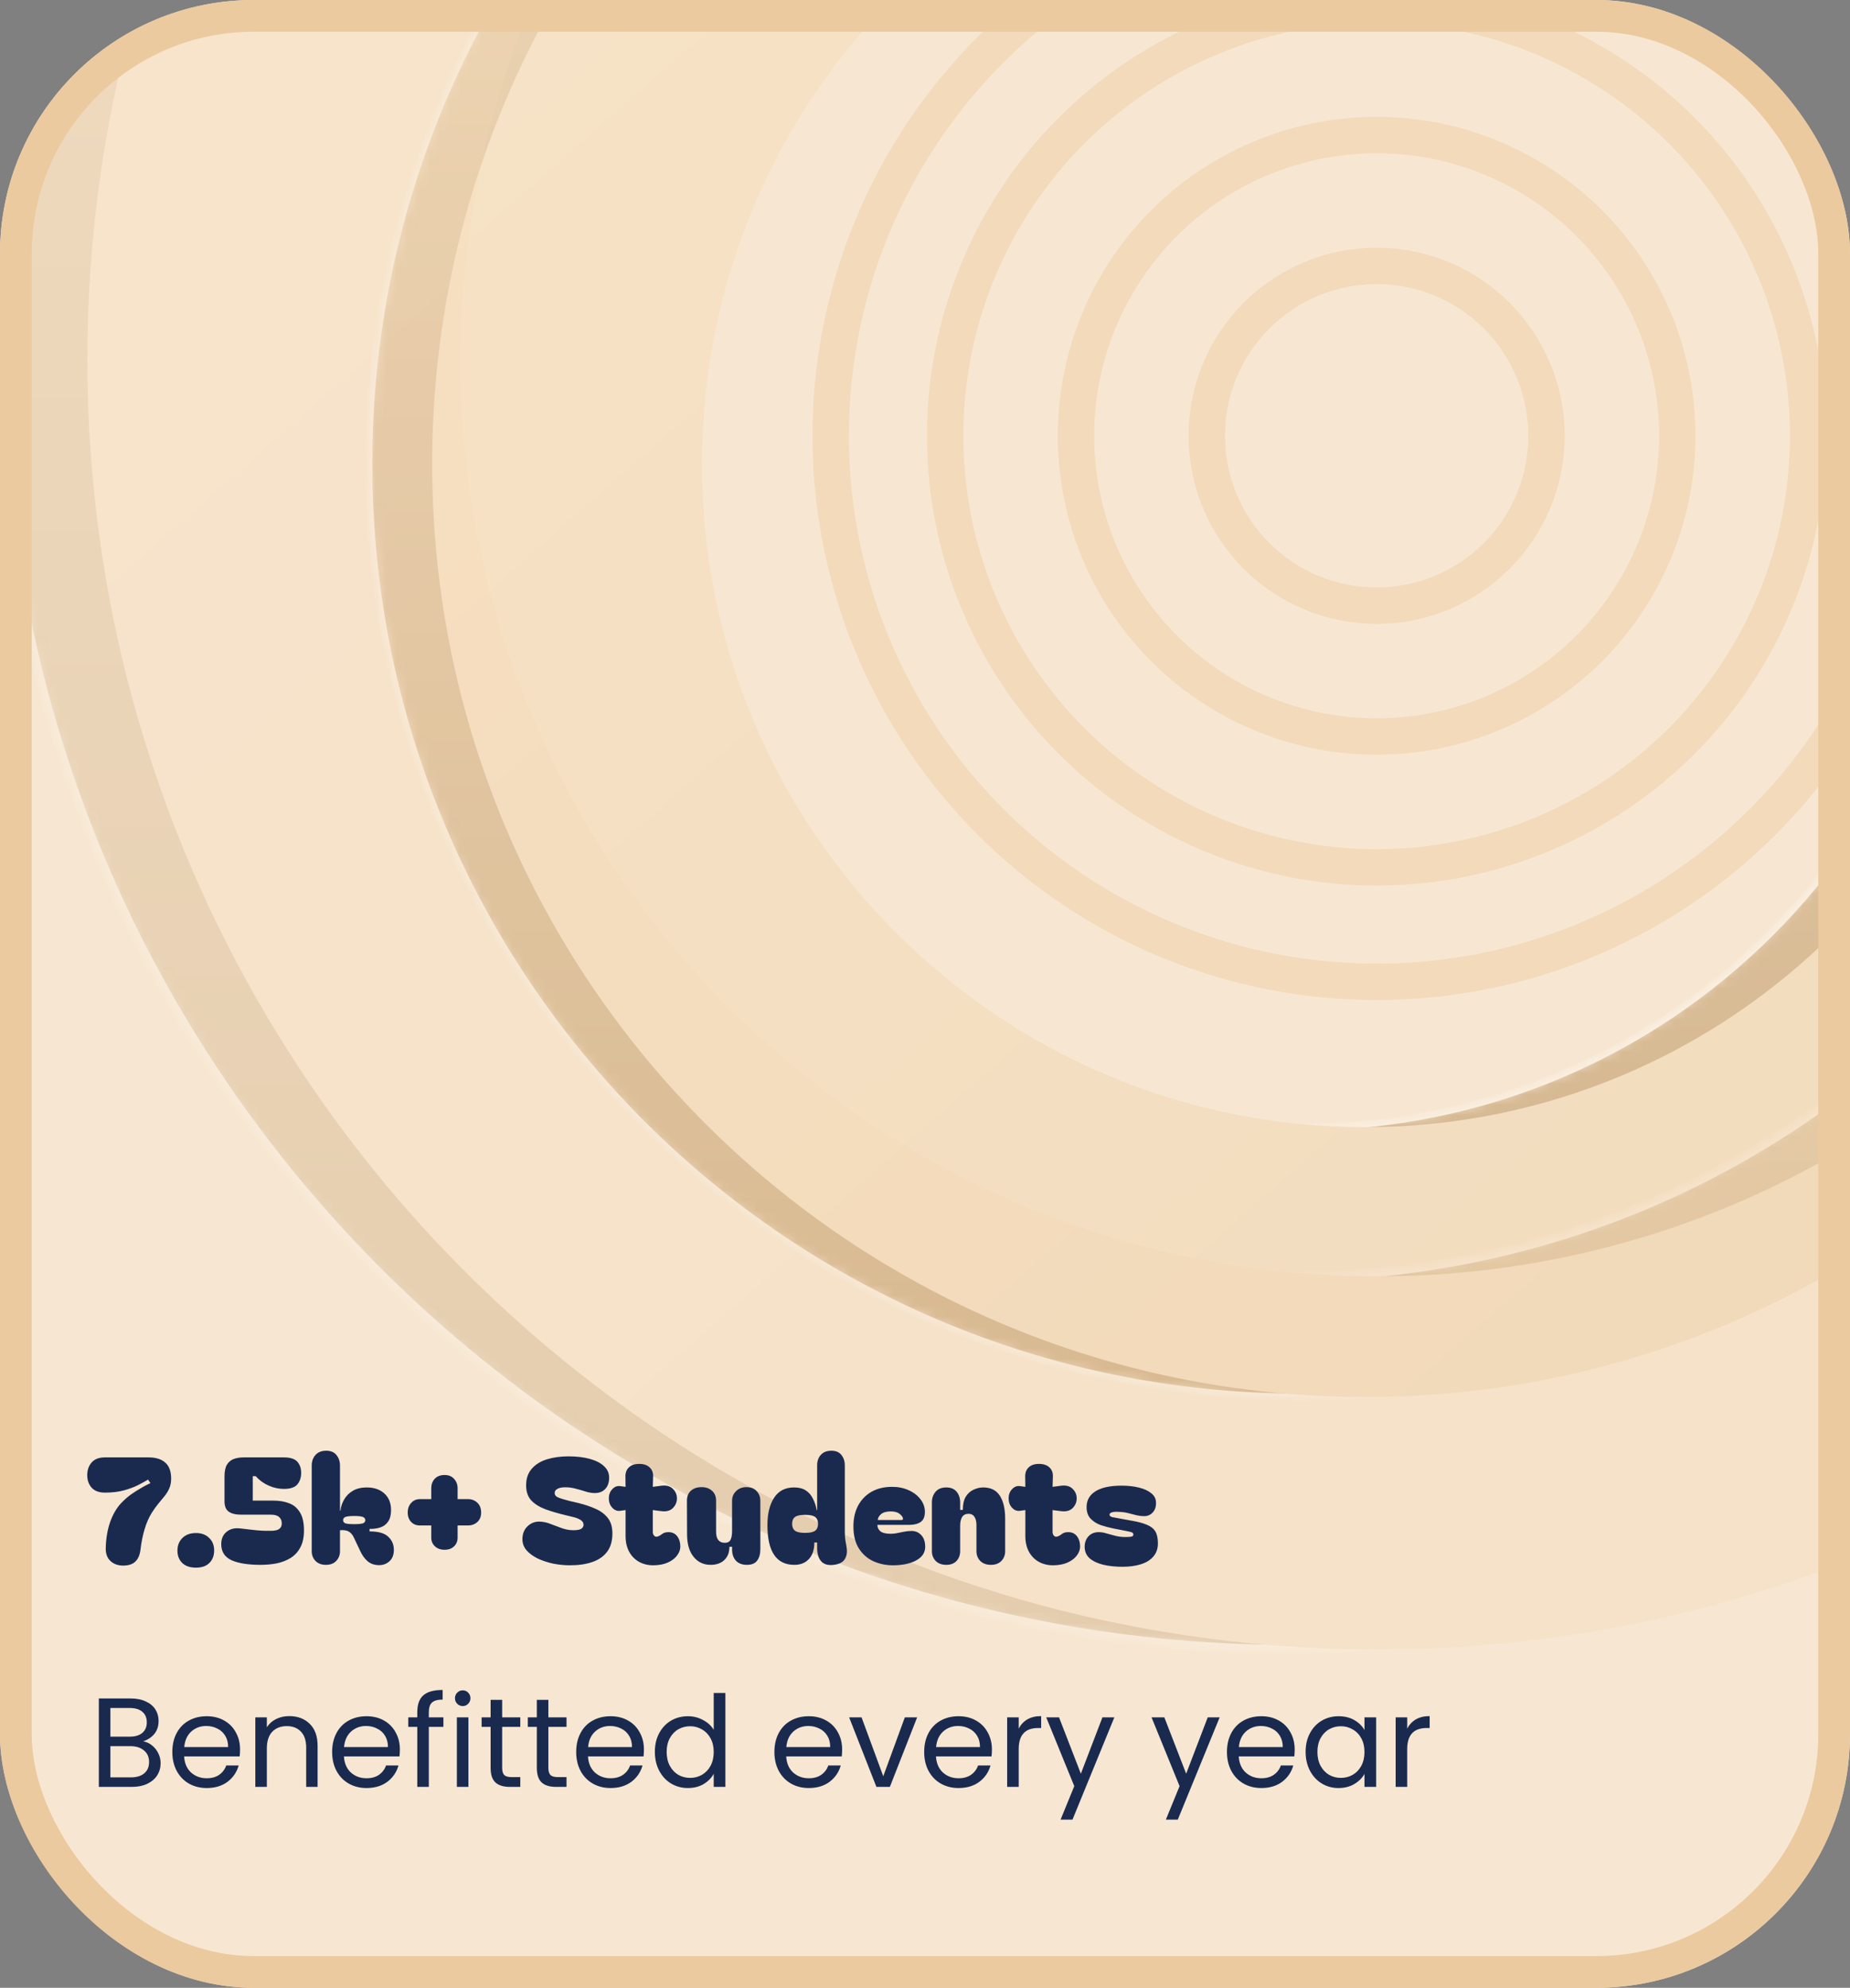 <svg width="175" height="188" viewBox="0 0 175 188" fill="none" xmlns="http://www.w3.org/2000/svg">
<rect x="0" y="0" width="175" height="188" fill="#808080" stroke="none"/>
<g clip-path="url(#clip0_999_22752)">
<rect width="175" height="188" rx="24" fill="#F7E7D2"/>
<g opacity="0.41">
<mask id="path-3-inside-1_999_22752" fill="white">
<path d="M211.397 43.878C211.397 92.615 171.888 132.124 123.151 132.124C74.414 132.124 34.905 92.615 34.905 43.878C34.905 -4.859 74.414 -44.368 123.151 -44.368C171.888 -44.368 211.397 -4.859 211.397 43.878ZM60.429 43.878C60.429 78.519 88.511 106.601 123.151 106.601C157.792 106.601 185.874 78.519 185.874 43.878C185.874 9.237 157.792 -18.845 123.151 -18.845C88.511 -18.845 60.429 9.237 60.429 43.878Z"/>
</mask>
<path d="M211.397 43.878C211.397 92.615 171.888 132.124 123.151 132.124C74.414 132.124 34.905 92.615 34.905 43.878C34.905 -4.859 74.414 -44.368 123.151 -44.368C171.888 -44.368 211.397 -4.859 211.397 43.878ZM60.429 43.878C60.429 78.519 88.511 106.601 123.151 106.601C157.792 106.601 185.874 78.519 185.874 43.878C185.874 9.237 157.792 -18.845 123.151 -18.845C88.511 -18.845 60.429 9.237 60.429 43.878Z" fill="url(#paint0_linear_999_22752)" stroke="white" stroke-width="0.629" mask="url(#path-3-inside-1_999_22752)"/>
<path d="M217.375 43.878C217.375 92.615 177.866 132.124 129.129 132.124C80.392 132.124 40.883 92.615 40.883 43.878C40.883 -4.859 80.392 -44.368 129.129 -44.368C177.866 -44.368 217.375 -4.859 217.375 43.878ZM66.406 43.878C66.406 78.519 94.488 106.601 129.129 106.601C163.77 106.601 191.852 78.519 191.852 43.878C191.852 9.237 163.77 -18.845 129.129 -18.845C94.488 -18.845 66.406 9.237 66.406 43.878Z" fill="url(#paint1_linear_999_22752)"/>
</g>
<g opacity="0.45">
<circle cx="130.223" cy="41.216" r="16.067" stroke="#EBCA9F" stroke-width="3.443"/>
<circle cx="130.222" cy="41.216" r="28.441" stroke="#EBCA9F" stroke-width="3.443"/>
<circle cx="130.223" cy="41.216" r="40.816" stroke="#EBCA9F" stroke-width="3.443"/>
<circle cx="130.223" cy="41.216" r="51.643" stroke="#EBCA9F" stroke-width="3.443"/>
</g>
<g opacity="0.21">
<mask id="path-9-inside-2_999_22752" fill="white">
<path d="M244 34C244 101.379 189.379 156 122 156C54.621 156 0 101.379 0 34C0 -33.379 54.621 -88 122 -88C189.379 -88 244 -33.379 244 34ZM35.286 34C35.286 81.891 74.109 120.714 122 120.714C169.891 120.714 208.714 81.891 208.714 34C208.714 -13.891 169.891 -52.714 122 -52.714C74.109 -52.714 35.286 -13.891 35.286 34Z"/>
</mask>
<path d="M244 34C244 101.379 189.379 156 122 156C54.621 156 0 101.379 0 34C0 -33.379 54.621 -88 122 -88C189.379 -88 244 -33.379 244 34ZM35.286 34C35.286 81.891 74.109 120.714 122 120.714C169.891 120.714 208.714 81.891 208.714 34C208.714 -13.891 169.891 -52.714 122 -52.714C74.109 -52.714 35.286 -13.891 35.286 34Z" fill="url(#paint2_linear_999_22752)" stroke="white" stroke-width="0.87" mask="url(#path-9-inside-2_999_22752)"/>
<path d="M252.264 34C252.264 101.379 197.642 156 130.264 156C62.885 156 8.264 101.379 8.264 34C8.264 -33.379 62.885 -88 130.264 -88C197.642 -88 252.264 -33.379 252.264 34ZM43.55 34C43.55 81.891 82.373 120.714 130.264 120.714C178.154 120.714 216.977 81.891 216.977 34C216.977 -13.891 178.154 -52.714 130.264 -52.714C82.373 -52.714 43.55 -13.891 43.55 34Z" fill="url(#paint3_linear_999_22752)"/>
</g>
<path d="M14.006 139.936C13.745 140.095 13.423 140.272 13.04 140.468C12.667 140.655 12.223 140.818 11.71 140.958C11.197 141.098 10.604 141.168 9.932 141.168C9.372 141.168 8.952 141.014 8.672 140.706C8.392 140.389 8.252 139.992 8.252 139.516C8.252 139.031 8.392 138.629 8.672 138.312C8.952 137.995 9.372 137.836 9.932 137.836H14.048C14.739 137.836 15.266 137.999 15.63 138.326C16.003 138.653 16.19 139.157 16.19 139.838C16.19 140.183 16.134 140.487 16.022 140.748C15.91 141.009 15.761 141.257 15.574 141.49C15.387 141.723 15.187 141.966 14.972 142.218C14.767 142.47 14.566 142.75 14.37 143.058C14.081 143.515 13.847 144.047 13.67 144.654C13.493 145.261 13.367 145.891 13.292 146.544C13.236 147.039 13.077 147.417 12.816 147.678C12.564 147.93 12.191 148.061 11.696 148.07C11.192 148.079 10.781 147.939 10.464 147.65C10.147 147.361 9.993 146.955 10.002 146.432C10.021 145.527 10.161 144.696 10.422 143.94C10.693 143.184 11.057 142.573 11.514 142.106C11.785 141.826 12.074 141.574 12.382 141.35C12.699 141.126 12.998 140.935 13.278 140.776C13.558 140.608 13.787 140.482 13.964 140.398C14.141 140.314 14.23 140.272 14.23 140.272L14.006 139.936ZM18.535 148.266C17.985 148.266 17.555 148.121 17.247 147.832C16.939 147.533 16.785 147.141 16.785 146.656C16.785 146.161 16.944 145.76 17.262 145.452C17.579 145.144 18.003 144.99 18.535 144.99C19.058 144.99 19.474 145.144 19.782 145.452C20.099 145.751 20.258 146.147 20.258 146.642C20.258 147.127 20.108 147.519 19.809 147.818C19.511 148.117 19.086 148.266 18.535 148.266ZM25.87 141.924C26.43 141.924 26.924 142.008 27.354 142.176C27.793 142.344 28.133 142.633 28.376 143.044C28.628 143.445 28.754 144.015 28.754 144.752C28.754 145.396 28.637 145.933 28.404 146.362C28.18 146.782 27.872 147.113 27.48 147.356C27.097 147.589 26.663 147.757 26.178 147.86C25.692 147.953 25.189 148 24.666 148C23.48 148 22.561 147.855 21.908 147.566C21.255 147.267 20.928 146.759 20.928 146.04C20.928 145.536 21.096 145.149 21.432 144.878C21.768 144.598 22.202 144.491 22.734 144.556C23.145 144.603 23.593 144.654 24.078 144.71C24.563 144.766 25.076 144.789 25.618 144.78C25.982 144.78 26.243 144.724 26.402 144.612C26.57 144.491 26.654 144.318 26.654 144.094C26.654 143.823 26.57 143.618 26.402 143.478C26.243 143.329 25.982 143.254 25.618 143.254H22.804C22.3 143.254 21.913 143.161 21.642 142.974C21.371 142.787 21.236 142.451 21.236 141.966V139.656C21.236 139.171 21.311 138.797 21.46 138.536C21.619 138.275 21.833 138.093 22.104 137.99C22.384 137.887 22.701 137.836 23.056 137.836H26.85C27.456 137.836 27.881 137.971 28.124 138.242C28.366 138.513 28.488 138.867 28.488 139.306C28.488 139.745 28.366 140.109 28.124 140.398C27.881 140.678 27.456 140.818 26.85 140.818C26.364 140.818 25.879 140.711 25.394 140.496C24.918 140.281 24.517 139.987 24.19 139.614H23.91V141.924H25.87ZM30.831 148C30.421 148 30.094 147.879 29.851 147.636C29.609 147.384 29.487 147.076 29.487 146.712V138.606C29.487 138.214 29.604 137.883 29.837 137.612C30.08 137.341 30.421 137.206 30.859 137.206C31.289 137.206 31.611 137.341 31.825 137.612C32.049 137.883 32.161 138.219 32.161 138.62V142.862L32.203 142.876C32.25 142.484 32.371 142.125 32.567 141.798C32.763 141.462 33.039 141.191 33.393 140.986C33.748 140.781 34.182 140.678 34.695 140.678C35.386 140.678 35.941 140.869 36.361 141.252C36.781 141.635 36.991 142.157 36.991 142.82C36.991 143.277 36.898 143.641 36.711 143.912C36.534 144.173 36.291 144.355 35.983 144.458C35.675 144.561 35.335 144.607 34.961 144.598V144.836C35.792 144.836 36.38 145.004 36.725 145.34C37.08 145.667 37.257 146.082 37.257 146.586C37.257 147.053 37.117 147.412 36.837 147.664C36.557 147.916 36.221 148.037 35.829 148.028C35.4 148.019 35.045 147.893 34.765 147.65C34.485 147.407 34.252 147.081 34.065 146.67L33.463 145.396C33.342 145.144 33.183 144.962 32.987 144.85C32.801 144.738 32.525 144.696 32.161 144.724V146.712C32.161 147.076 32.04 147.384 31.797 147.636C31.564 147.879 31.242 148 30.831 148ZM32.455 143.772C32.455 143.903 32.521 144.001 32.651 144.066C32.791 144.122 33.076 144.15 33.505 144.15C33.925 144.15 34.205 144.122 34.345 144.066C34.485 144.01 34.555 143.912 34.555 143.772C34.555 143.641 34.485 143.543 34.345 143.478C34.205 143.413 33.93 143.38 33.519 143.38C33.081 143.38 32.791 143.413 32.651 143.478C32.521 143.543 32.455 143.641 32.455 143.772ZM42.055 146.572C41.682 146.572 41.379 146.465 41.145 146.25C40.912 146.035 40.795 145.76 40.795 145.424V144.276H39.717C39.381 144.276 39.106 144.164 38.891 143.94C38.677 143.716 38.569 143.422 38.569 143.058C38.569 142.685 38.677 142.381 38.891 142.148C39.106 141.905 39.381 141.784 39.717 141.784H40.795V140.734C40.795 140.398 40.903 140.109 41.117 139.866C41.341 139.623 41.654 139.502 42.055 139.502C42.438 139.502 42.737 139.623 42.951 139.866C43.175 140.109 43.287 140.403 43.287 140.748V141.784H44.295C44.622 141.784 44.907 141.896 45.149 142.12C45.392 142.344 45.513 142.657 45.513 143.058C45.513 143.431 45.392 143.73 45.149 143.954C44.907 144.169 44.613 144.276 44.267 144.276H43.287V145.424C43.287 145.76 43.175 146.035 42.951 146.25C42.727 146.465 42.429 146.572 42.055 146.572ZM53.926 148.042C53.403 148.042 52.876 147.991 52.344 147.888C51.821 147.776 51.336 147.617 50.888 147.412C50.449 147.197 50.095 146.941 49.824 146.642C49.553 146.334 49.418 145.979 49.418 145.578C49.418 145.065 49.581 144.654 49.908 144.346C50.235 144.038 50.617 143.893 51.056 143.912C51.401 143.921 51.747 143.996 52.092 144.136C52.437 144.267 52.787 144.397 53.142 144.528C53.506 144.659 53.87 144.724 54.234 144.724C54.598 144.724 54.85 144.677 54.99 144.584C55.13 144.491 55.2 144.365 55.2 144.206C55.2 144.019 55.102 143.865 54.906 143.744C54.71 143.623 54.463 143.529 54.164 143.464L53.478 143.296C52.769 143.128 52.134 142.941 51.574 142.736C51.014 142.521 50.571 142.241 50.244 141.896C49.927 141.541 49.768 141.07 49.768 140.482C49.768 139.838 49.945 139.315 50.3 138.914C50.655 138.503 51.135 138.205 51.742 138.018C52.349 137.831 53.025 137.738 53.772 137.738C54.537 137.738 55.209 137.817 55.788 137.976C56.367 138.135 56.815 138.363 57.132 138.662C57.459 138.961 57.622 139.325 57.622 139.754C57.622 140.211 57.496 140.571 57.244 140.832C57.001 141.084 56.675 141.21 56.264 141.21C55.993 141.21 55.709 141.163 55.41 141.07C55.121 140.977 54.813 140.888 54.486 140.804C54.169 140.711 53.828 140.664 53.464 140.664C53.137 140.664 52.89 140.715 52.722 140.818C52.554 140.911 52.47 141.037 52.47 141.196C52.47 141.392 52.582 141.537 52.806 141.63C53.03 141.723 53.399 141.835 53.912 141.966L54.696 142.148C55.34 142.307 55.905 142.498 56.39 142.722C56.875 142.946 57.253 143.24 57.524 143.604C57.795 143.968 57.93 144.444 57.93 145.032C57.93 145.741 57.762 146.32 57.426 146.768C57.09 147.207 56.623 147.529 56.026 147.734C55.429 147.939 54.729 148.042 53.926 148.042ZM61.78 148.042C61.285 148.042 60.837 147.93 60.436 147.706C60.044 147.482 59.736 147.165 59.512 146.754C59.288 146.334 59.176 145.844 59.176 145.284V142.82L58.658 142.89C58.378 142.927 58.13 142.829 57.916 142.596C57.701 142.363 57.594 142.069 57.594 141.714C57.594 141.359 57.701 141.07 57.916 140.846C58.13 140.613 58.378 140.515 58.658 140.552L59.176 140.622L59.162 139.67C59.153 139.297 59.26 139.003 59.484 138.788C59.708 138.564 60.035 138.452 60.464 138.452C60.893 138.452 61.224 138.564 61.458 138.788C61.691 139.003 61.798 139.297 61.78 139.67L61.752 140.622L62.494 140.524C62.998 140.449 63.38 140.543 63.642 140.804C63.903 141.056 64.034 141.359 64.034 141.714C64.034 142.069 63.903 142.377 63.642 142.638C63.39 142.89 63.021 142.983 62.536 142.918L61.752 142.82V144.906C61.752 145.027 61.794 145.139 61.878 145.242C61.962 145.335 62.065 145.363 62.186 145.326C62.326 145.289 62.471 145.209 62.62 145.088C62.779 144.967 62.979 144.906 63.222 144.906C63.586 144.906 63.866 145.037 64.062 145.298C64.258 145.559 64.356 145.881 64.356 146.264C64.356 146.563 64.249 146.852 64.034 147.132C63.828 147.403 63.535 147.622 63.152 147.79C62.769 147.958 62.312 148.042 61.78 148.042ZM67.22 148C66.566 148 66.034 147.753 65.624 147.258C65.213 146.763 65.003 146.068 64.994 145.172L64.98 141.938C64.98 141.537 65.101 141.224 65.344 141C65.596 140.767 65.936 140.65 66.366 140.65C66.776 140.65 67.108 140.767 67.36 141C67.612 141.224 67.738 141.537 67.738 141.938V144.864C67.738 145.564 68.013 145.914 68.564 145.914C68.834 145.914 69.016 145.816 69.11 145.62C69.203 145.415 69.25 145.153 69.25 144.836V141.938C69.25 141.574 69.376 141.271 69.628 141.028C69.88 140.776 70.206 140.65 70.608 140.65C71.028 140.65 71.35 140.776 71.574 141.028C71.807 141.271 71.924 141.574 71.924 141.938V146.53C71.924 146.978 71.821 147.337 71.616 147.608C71.42 147.869 71.098 148 70.65 148C70.211 148 69.866 147.869 69.614 147.608C69.371 147.337 69.25 146.978 69.25 146.53V146.292H68.998C68.998 146.833 68.834 147.253 68.508 147.552C68.19 147.851 67.761 148 67.22 148ZM75.141 148C73.443 148 72.594 146.749 72.594 144.248C72.594 143.165 72.803 142.302 73.224 141.658C73.644 141.005 74.273 140.678 75.114 140.678C75.571 140.678 75.939 140.771 76.219 140.958C76.509 141.145 76.733 141.401 76.891 141.728C77.059 142.045 77.181 142.414 77.255 142.834L77.297 142.82V138.578C77.297 138.195 77.409 137.873 77.633 137.612C77.867 137.341 78.203 137.206 78.641 137.206C79.071 137.206 79.388 137.341 79.594 137.612C79.808 137.873 79.915 138.205 79.915 138.606V144.906C79.915 145.223 79.939 145.517 79.986 145.788C80.041 146.049 80.084 146.311 80.112 146.572C80.139 146.927 80.065 147.235 79.888 147.496C79.719 147.748 79.416 147.911 78.978 147.986C78.408 148.079 77.984 147.981 77.704 147.692C77.433 147.403 77.297 146.973 77.297 146.404V145.886H77.031C77.031 146.567 76.859 147.09 76.513 147.454C76.177 147.818 75.72 148 75.141 148ZM74.931 144.122C74.931 144.411 75.02 144.626 75.198 144.766C75.375 144.906 75.692 144.976 76.15 144.976C76.616 144.976 76.938 144.906 77.115 144.766C77.293 144.626 77.382 144.411 77.382 144.122C77.382 143.823 77.293 143.609 77.115 143.478C76.948 143.338 76.63 143.268 76.163 143.268C75.697 143.268 75.375 143.338 75.198 143.478C75.02 143.609 74.931 143.823 74.931 144.122ZM80.728 144.36C80.728 143.623 80.873 142.974 81.162 142.414C81.461 141.854 81.881 141.415 82.422 141.098C82.973 140.781 83.626 140.622 84.382 140.622C84.97 140.622 85.498 140.729 85.964 140.944C86.44 141.159 86.814 141.448 87.084 141.812C87.355 142.167 87.49 142.559 87.49 142.988C87.49 143.436 87.36 143.753 87.098 143.94C86.837 144.127 86.45 144.22 85.936 144.22H82.996C82.996 144.463 83.09 144.663 83.276 144.822C83.472 144.981 83.799 145.06 84.256 145.06C84.49 145.06 84.704 145.037 84.9 144.99C85.106 144.943 85.311 144.901 85.516 144.864C85.731 144.817 85.969 144.794 86.23 144.794C86.604 144.794 86.912 144.929 87.154 145.2C87.397 145.461 87.518 145.825 87.518 146.292C87.518 146.843 87.234 147.272 86.664 147.58C86.104 147.888 85.367 148.042 84.452 148.042C83.808 148.042 83.202 147.916 82.632 147.664C82.072 147.412 81.615 147.015 81.26 146.474C80.906 145.923 80.728 145.219 80.728 144.36ZM85.264 143.758C85.404 143.758 85.451 143.693 85.404 143.562C85.367 143.431 85.255 143.296 85.068 143.156C84.882 143.016 84.611 142.946 84.256 142.946C83.846 142.946 83.538 143.035 83.332 143.212C83.136 143.389 83.038 143.571 83.038 143.758H85.264ZM89.511 148C89.101 148 88.769 147.879 88.517 147.636C88.275 147.384 88.153 147.076 88.153 146.712V142.078C88.153 141.686 88.27 141.355 88.503 141.084C88.737 140.813 89.073 140.678 89.511 140.678C89.941 140.678 90.267 140.813 90.491 141.084C90.715 141.355 90.827 141.695 90.827 142.106V142.806H91.079C91.079 142.274 91.173 141.854 91.359 141.546C91.555 141.238 91.803 141.019 92.101 140.888C92.4 140.748 92.699 140.678 92.997 140.678C93.716 140.678 94.243 140.939 94.579 141.462C94.915 141.975 95.083 142.708 95.083 143.66V146.712C95.083 147.076 94.962 147.384 94.719 147.636C94.477 147.879 94.15 148 93.739 148C93.319 148 92.983 147.879 92.731 147.636C92.489 147.384 92.367 147.076 92.367 146.712V144.234C92.367 143.898 92.302 143.637 92.171 143.45C92.05 143.263 91.868 143.17 91.625 143.17C91.345 143.17 91.14 143.273 91.009 143.478C90.888 143.683 90.827 143.945 90.827 144.262V146.712C90.827 147.076 90.711 147.384 90.477 147.636C90.244 147.879 89.922 148 89.511 148ZM99.596 148.042C99.102 148.042 98.653 147.93 98.252 147.706C97.86 147.482 97.552 147.165 97.328 146.754C97.104 146.334 96.992 145.844 96.992 145.284V142.82L96.474 142.89C96.194 142.927 95.947 142.829 95.732 142.596C95.517 142.363 95.41 142.069 95.41 141.714C95.41 141.359 95.517 141.07 95.732 140.846C95.947 140.613 96.194 140.515 96.474 140.552L96.992 140.622L96.978 139.67C96.969 139.297 97.076 139.003 97.3 138.788C97.524 138.564 97.851 138.452 98.28 138.452C98.71 138.452 99.041 138.564 99.274 138.788C99.507 139.003 99.615 139.297 99.596 139.67L99.568 140.622L100.31 140.524C100.814 140.449 101.197 140.543 101.458 140.804C101.72 141.056 101.85 141.359 101.85 141.714C101.85 142.069 101.72 142.377 101.458 142.638C101.206 142.89 100.838 142.983 100.352 142.918L99.568 142.82V144.906C99.568 145.027 99.61 145.139 99.694 145.242C99.778 145.335 99.881 145.363 100.002 145.326C100.142 145.289 100.287 145.209 100.436 145.088C100.595 144.967 100.796 144.906 101.038 144.906C101.402 144.906 101.682 145.037 101.878 145.298C102.074 145.559 102.172 145.881 102.172 146.264C102.172 146.563 102.065 146.852 101.85 147.132C101.645 147.403 101.351 147.622 100.968 147.79C100.586 147.958 100.128 148.042 99.596 148.042ZM106.187 148.182C105.543 148.182 104.946 148.121 104.395 148C103.854 147.869 103.42 147.669 103.093 147.398C102.767 147.118 102.603 146.749 102.603 146.292C102.603 145.891 102.725 145.559 102.967 145.298C103.21 145.037 103.532 144.906 103.933 144.906C104.185 144.906 104.437 144.948 104.689 145.032C104.951 145.107 105.226 145.181 105.515 145.256C105.805 145.331 106.117 145.368 106.453 145.368C106.752 145.368 106.953 145.354 107.055 145.326C107.158 145.289 107.209 145.223 107.209 145.13C107.209 145.018 107.144 144.943 107.013 144.906C106.892 144.869 106.682 144.822 106.383 144.766L105.375 144.57C104.955 144.486 104.545 144.379 104.143 144.248C103.751 144.108 103.425 143.903 103.163 143.632C102.911 143.361 102.785 142.993 102.785 142.526C102.785 141.891 103.065 141.397 103.625 141.042C104.195 140.687 105.016 140.51 106.089 140.51C106.705 140.51 107.256 140.571 107.741 140.692C108.236 140.813 108.628 140.995 108.917 141.238C109.207 141.471 109.351 141.765 109.351 142.12C109.361 142.503 109.258 142.811 109.043 143.044C108.829 143.277 108.558 143.394 108.231 143.394C107.998 143.394 107.76 143.366 107.517 143.31C107.284 143.245 107.027 143.179 106.747 143.114C106.477 143.039 106.164 142.997 105.809 142.988C105.557 142.969 105.352 142.983 105.193 143.03C105.035 143.077 104.955 143.151 104.955 143.254C104.955 143.366 105.049 143.445 105.235 143.492C105.422 143.529 105.702 143.581 106.075 143.646L107.069 143.828C107.676 143.931 108.157 144.061 108.511 144.22C108.875 144.369 109.137 144.579 109.295 144.85C109.454 145.121 109.533 145.494 109.533 145.97C109.533 146.465 109.389 146.88 109.099 147.216C108.819 147.543 108.427 147.785 107.923 147.944C107.419 148.103 106.841 148.182 106.187 148.182Z" fill="#1A2A4F"/>
<path d="M13.538 164.692C13.842 164.74 14.118 164.864 14.366 165.064C14.622 165.264 14.822 165.512 14.966 165.808C15.118 166.104 15.194 166.42 15.194 166.756C15.194 167.18 15.086 167.564 14.87 167.908C14.654 168.244 14.338 168.512 13.922 168.712C13.514 168.904 13.03 169 12.47 169H9.35V160.636H12.35C12.918 160.636 13.402 160.732 13.802 160.924C14.202 161.108 14.502 161.36 14.702 161.68C14.902 162 15.002 162.36 15.002 162.76C15.002 163.256 14.866 163.668 14.594 163.996C14.33 164.316 13.978 164.548 13.538 164.692ZM10.442 164.248H12.278C12.79 164.248 13.186 164.128 13.466 163.888C13.746 163.648 13.886 163.316 13.886 162.892C13.886 162.468 13.746 162.136 13.466 161.896C13.186 161.656 12.782 161.536 12.254 161.536H10.442V164.248ZM12.374 168.1C12.918 168.1 13.342 167.972 13.646 167.716C13.95 167.46 14.102 167.104 14.102 166.648C14.102 166.184 13.942 165.82 13.622 165.556C13.302 165.284 12.874 165.148 12.338 165.148H10.442V168.1H12.374ZM22.709 165.46C22.709 165.668 22.697 165.888 22.673 166.12H17.417C17.457 166.768 17.677 167.276 18.077 167.644C18.485 168.004 18.977 168.184 19.553 168.184C20.025 168.184 20.417 168.076 20.729 167.86C21.049 167.636 21.273 167.34 21.401 166.972H22.577C22.401 167.604 22.049 168.12 21.521 168.52C20.993 168.912 20.337 169.108 19.553 169.108C18.929 169.108 18.369 168.968 17.873 168.688C17.385 168.408 17.001 168.012 16.721 167.5C16.441 166.98 16.301 166.38 16.301 165.7C16.301 165.02 16.437 164.424 16.709 163.912C16.981 163.4 17.361 163.008 17.849 162.736C18.345 162.456 18.913 162.316 19.553 162.316C20.177 162.316 20.729 162.452 21.209 162.724C21.689 162.996 22.057 163.372 22.313 163.852C22.577 164.324 22.709 164.86 22.709 165.46ZM21.581 165.232C21.581 164.816 21.489 164.46 21.305 164.164C21.121 163.86 20.869 163.632 20.549 163.48C20.237 163.32 19.889 163.24 19.505 163.24C18.953 163.24 18.481 163.416 18.089 163.768C17.705 164.12 17.485 164.608 17.429 165.232H21.581ZM27.355 162.304C28.155 162.304 28.803 162.548 29.299 163.036C29.795 163.516 30.043 164.212 30.043 165.124V169H28.963V165.28C28.963 164.624 28.799 164.124 28.471 163.78C28.143 163.428 27.695 163.252 27.127 163.252C26.551 163.252 26.091 163.432 25.747 163.792C25.411 164.152 25.243 164.676 25.243 165.364V169H24.151V162.424H25.243V163.36C25.459 163.024 25.751 162.764 26.119 162.58C26.495 162.396 26.907 162.304 27.355 162.304ZM37.826 165.46C37.826 165.668 37.814 165.888 37.79 166.12H32.534C32.574 166.768 32.794 167.276 33.194 167.644C33.602 168.004 34.094 168.184 34.67 168.184C35.142 168.184 35.534 168.076 35.846 167.86C36.166 167.636 36.39 167.34 36.518 166.972H37.694C37.518 167.604 37.166 168.12 36.638 168.52C36.11 168.912 35.454 169.108 34.67 169.108C34.046 169.108 33.486 168.968 32.99 168.688C32.502 168.408 32.118 168.012 31.838 167.5C31.558 166.98 31.418 166.38 31.418 165.7C31.418 165.02 31.554 164.424 31.826 163.912C32.098 163.4 32.478 163.008 32.966 162.736C33.462 162.456 34.03 162.316 34.67 162.316C35.294 162.316 35.846 162.452 36.326 162.724C36.806 162.996 37.174 163.372 37.43 163.852C37.694 164.324 37.826 164.86 37.826 165.46ZM36.698 165.232C36.698 164.816 36.606 164.46 36.422 164.164C36.238 163.86 35.986 163.632 35.666 163.48C35.354 163.32 35.006 163.24 34.622 163.24C34.07 163.24 33.598 163.416 33.206 163.768C32.822 164.12 32.602 164.608 32.546 165.232H36.698ZM41.944 163.324H40.564V169H39.472V163.324H38.62V162.424H39.472V161.956C39.472 161.22 39.66 160.684 40.036 160.348C40.42 160.004 41.032 159.832 41.872 159.832V160.744C41.392 160.744 41.052 160.84 40.852 161.032C40.66 161.216 40.564 161.524 40.564 161.956V162.424H41.944V163.324ZM43.781 161.356C43.573 161.356 43.397 161.284 43.253 161.14C43.109 160.996 43.037 160.82 43.037 160.612C43.037 160.404 43.109 160.228 43.253 160.084C43.397 159.94 43.573 159.868 43.781 159.868C43.981 159.868 44.149 159.94 44.285 160.084C44.429 160.228 44.501 160.404 44.501 160.612C44.501 160.82 44.429 160.996 44.285 161.14C44.149 161.284 43.981 161.356 43.781 161.356ZM44.309 162.424V169H43.217V162.424H44.309ZM47.502 163.324V167.2C47.502 167.52 47.57 167.748 47.706 167.884C47.842 168.012 48.078 168.076 48.414 168.076H49.218V169H48.234C47.626 169 47.17 168.86 46.866 168.58C46.562 168.3 46.41 167.84 46.41 167.2V163.324H45.558V162.424H46.41V160.768H47.502V162.424H49.218V163.324H47.502ZM51.873 163.324V167.2C51.873 167.52 51.941 167.748 52.077 167.884C52.213 168.012 52.449 168.076 52.785 168.076H53.589V169H52.605C51.997 169 51.541 168.86 51.237 168.58C50.933 168.3 50.781 167.84 50.781 167.2V163.324H49.929V162.424H50.781V160.768H51.873V162.424H53.589V163.324H51.873ZM60.912 165.46C60.912 165.668 60.9 165.888 60.876 166.12H55.62C55.66 166.768 55.88 167.276 56.28 167.644C56.688 168.004 57.18 168.184 57.756 168.184C58.228 168.184 58.62 168.076 58.932 167.86C59.252 167.636 59.476 167.34 59.604 166.972H60.78C60.604 167.604 60.252 168.12 59.724 168.52C59.196 168.912 58.54 169.108 57.756 169.108C57.132 169.108 56.572 168.968 56.076 168.688C55.588 168.408 55.204 168.012 54.924 167.5C54.644 166.98 54.504 166.38 54.504 165.7C54.504 165.02 54.64 164.424 54.912 163.912C55.184 163.4 55.564 163.008 56.052 162.736C56.548 162.456 57.116 162.316 57.756 162.316C58.38 162.316 58.932 162.452 59.412 162.724C59.892 162.996 60.26 163.372 60.516 163.852C60.78 164.324 60.912 164.86 60.912 165.46ZM59.784 165.232C59.784 164.816 59.692 164.46 59.508 164.164C59.324 163.86 59.072 163.632 58.752 163.48C58.44 163.32 58.092 163.24 57.708 163.24C57.156 163.24 56.684 163.416 56.292 163.768C55.908 164.12 55.688 164.608 55.632 165.232H59.784ZM61.946 165.688C61.946 165.016 62.082 164.428 62.354 163.924C62.626 163.412 62.998 163.016 63.47 162.736C63.95 162.456 64.486 162.316 65.078 162.316C65.59 162.316 66.066 162.436 66.506 162.676C66.946 162.908 67.282 163.216 67.514 163.6V160.12H68.618V169H67.514V167.764C67.298 168.156 66.978 168.48 66.554 168.736C66.13 168.984 65.634 169.108 65.066 169.108C64.482 169.108 63.95 168.964 63.47 168.676C62.998 168.388 62.626 167.984 62.354 167.464C62.082 166.944 61.946 166.352 61.946 165.688ZM67.514 165.7C67.514 165.204 67.414 164.772 67.214 164.404C67.014 164.036 66.742 163.756 66.398 163.564C66.062 163.364 65.69 163.264 65.282 163.264C64.874 163.264 64.502 163.36 64.166 163.552C63.83 163.744 63.562 164.024 63.362 164.392C63.162 164.76 63.062 165.192 63.062 165.688C63.062 166.192 63.162 166.632 63.362 167.008C63.562 167.376 63.83 167.66 64.166 167.86C64.502 168.052 64.874 168.148 65.282 168.148C65.69 168.148 66.062 168.052 66.398 167.86C66.742 167.66 67.014 167.376 67.214 167.008C67.414 166.632 67.514 166.196 67.514 165.7ZM79.662 165.46C79.662 165.668 79.65 165.888 79.626 166.12H74.37C74.41 166.768 74.63 167.276 75.03 167.644C75.438 168.004 75.93 168.184 76.506 168.184C76.978 168.184 77.37 168.076 77.682 167.86C78.002 167.636 78.226 167.34 78.354 166.972H79.53C79.354 167.604 79.002 168.12 78.474 168.52C77.946 168.912 77.29 169.108 76.506 169.108C75.882 169.108 75.322 168.968 74.826 168.688C74.338 168.408 73.954 168.012 73.674 167.5C73.394 166.98 73.254 166.38 73.254 165.7C73.254 165.02 73.39 164.424 73.662 163.912C73.934 163.4 74.314 163.008 74.802 162.736C75.298 162.456 75.866 162.316 76.506 162.316C77.13 162.316 77.682 162.452 78.162 162.724C78.642 162.996 79.01 163.372 79.266 163.852C79.53 164.324 79.662 164.86 79.662 165.46ZM78.534 165.232C78.534 164.816 78.442 164.46 78.258 164.164C78.074 163.86 77.822 163.632 77.502 163.48C77.19 163.32 76.842 163.24 76.458 163.24C75.906 163.24 75.434 163.416 75.042 163.768C74.658 164.12 74.438 164.608 74.382 165.232H78.534ZM83.552 167.992L85.592 162.424H86.756L84.176 169H82.904L80.324 162.424H81.5L83.552 167.992ZM93.83 165.46C93.83 165.668 93.818 165.888 93.794 166.12H88.538C88.578 166.768 88.798 167.276 89.198 167.644C89.606 168.004 90.098 168.184 90.674 168.184C91.146 168.184 91.538 168.076 91.85 167.86C92.17 167.636 92.394 167.34 92.522 166.972H93.698C93.522 167.604 93.17 168.12 92.642 168.52C92.114 168.912 91.458 169.108 90.674 169.108C90.05 169.108 89.49 168.968 88.994 168.688C88.506 168.408 88.122 168.012 87.842 167.5C87.562 166.98 87.422 166.38 87.422 165.7C87.422 165.02 87.558 164.424 87.83 163.912C88.102 163.4 88.482 163.008 88.97 162.736C89.466 162.456 90.034 162.316 90.674 162.316C91.298 162.316 91.85 162.452 92.33 162.724C92.81 162.996 93.178 163.372 93.434 163.852C93.698 164.324 93.83 164.86 93.83 165.46ZM92.702 165.232C92.702 164.816 92.61 164.46 92.426 164.164C92.242 163.86 91.99 163.632 91.67 163.48C91.358 163.32 91.01 163.24 90.626 163.24C90.074 163.24 89.602 163.416 89.21 163.768C88.826 164.12 88.606 164.608 88.55 165.232H92.702ZM96.364 163.492C96.556 163.116 96.828 162.824 97.18 162.616C97.54 162.408 97.976 162.304 98.488 162.304V163.432H98.2C96.976 163.432 96.364 164.096 96.364 165.424V169H95.272V162.424H96.364V163.492ZM105.412 162.424L101.452 172.096H100.324L101.62 168.928L98.968 162.424H100.18L102.244 167.752L104.284 162.424H105.412ZM115.373 162.424L111.413 172.096H110.285L111.581 168.928L108.929 162.424H110.141L112.205 167.752L114.245 162.424H115.373ZM122.471 165.46C122.471 165.668 122.459 165.888 122.435 166.12H117.179C117.219 166.768 117.439 167.276 117.839 167.644C118.247 168.004 118.739 168.184 119.315 168.184C119.787 168.184 120.179 168.076 120.491 167.86C120.811 167.636 121.035 167.34 121.163 166.972H122.339C122.163 167.604 121.811 168.12 121.283 168.52C120.755 168.912 120.099 169.108 119.315 169.108C118.691 169.108 118.131 168.968 117.635 168.688C117.147 168.408 116.763 168.012 116.483 167.5C116.203 166.98 116.063 166.38 116.063 165.7C116.063 165.02 116.199 164.424 116.471 163.912C116.743 163.4 117.123 163.008 117.611 162.736C118.107 162.456 118.675 162.316 119.315 162.316C119.939 162.316 120.491 162.452 120.971 162.724C121.451 162.996 121.819 163.372 122.075 163.852C122.339 164.324 122.471 164.86 122.471 165.46ZM121.343 165.232C121.343 164.816 121.251 164.46 121.067 164.164C120.883 163.86 120.631 163.632 120.311 163.48C119.999 163.32 119.651 163.24 119.267 163.24C118.715 163.24 118.243 163.416 117.851 163.768C117.467 164.12 117.247 164.608 117.191 165.232H121.343ZM123.504 165.688C123.504 165.016 123.64 164.428 123.912 163.924C124.184 163.412 124.556 163.016 125.028 162.736C125.508 162.456 126.04 162.316 126.624 162.316C127.2 162.316 127.7 162.44 128.124 162.688C128.548 162.936 128.864 163.248 129.072 163.624V162.424H130.176V169H129.072V167.776C128.856 168.16 128.532 168.48 128.1 168.736C127.676 168.984 127.18 169.108 126.612 169.108C126.028 169.108 125.5 168.964 125.028 168.676C124.556 168.388 124.184 167.984 123.912 167.464C123.64 166.944 123.504 166.352 123.504 165.688ZM129.072 165.7C129.072 165.204 128.972 164.772 128.772 164.404C128.572 164.036 128.3 163.756 127.956 163.564C127.62 163.364 127.248 163.264 126.84 163.264C126.432 163.264 126.06 163.36 125.724 163.552C125.388 163.744 125.12 164.024 124.92 164.392C124.72 164.76 124.62 165.192 124.62 165.688C124.62 166.192 124.72 166.632 124.92 167.008C125.12 167.376 125.388 167.66 125.724 167.86C126.06 168.052 126.432 168.148 126.84 168.148C127.248 168.148 127.62 168.052 127.956 167.86C128.3 167.66 128.572 167.376 128.772 167.008C128.972 166.632 129.072 166.196 129.072 165.7ZM133.114 163.492C133.306 163.116 133.578 162.824 133.93 162.616C134.29 162.408 134.726 162.304 135.238 162.304V163.432H134.95C133.726 163.432 133.114 164.096 133.114 165.424V169H132.022V162.424H133.114V163.492Z" fill="#1A2A4F"/>
</g>
<rect x="1.5" y="1.5" width="172" height="185" rx="22.5" stroke="#EBCA9F" stroke-width="3"/>
<defs>
<linearGradient id="paint0_linear_999_22752" x1="123.151" y1="-44.368" x2="123.151" y2="132.124" gradientUnits="userSpaceOnUse">
<stop stop-color="#EBCA9F"/>
<stop offset="1" stop-color="#9B6826"/>
</linearGradient>
<linearGradient id="paint1_linear_999_22752" x1="51.526" y1="-44.368" x2="206.732" y2="132.124" gradientUnits="userSpaceOnUse">
<stop stop-color="#F8DCB9"/>
<stop offset="1" stop-color="#EBCA9F"/>
</linearGradient>
<linearGradient id="paint2_linear_999_22752" x1="122" y1="-88" x2="122" y2="156" gradientUnits="userSpaceOnUse">
<stop stop-color="#EBCA9F"/>
<stop offset="1" stop-color="#9B6826"/>
</linearGradient>
<linearGradient id="paint3_linear_999_22752" x1="22.978" y1="-88" x2="237.549" y2="156" gradientUnits="userSpaceOnUse">
<stop stop-color="#F8DCB9"/>
<stop offset="1" stop-color="#EBCA9F"/>
</linearGradient>
<clipPath id="clip0_999_22752">
<rect width="175" height="188" rx="24" fill="white"/>
</clipPath>
</defs>
</svg>
